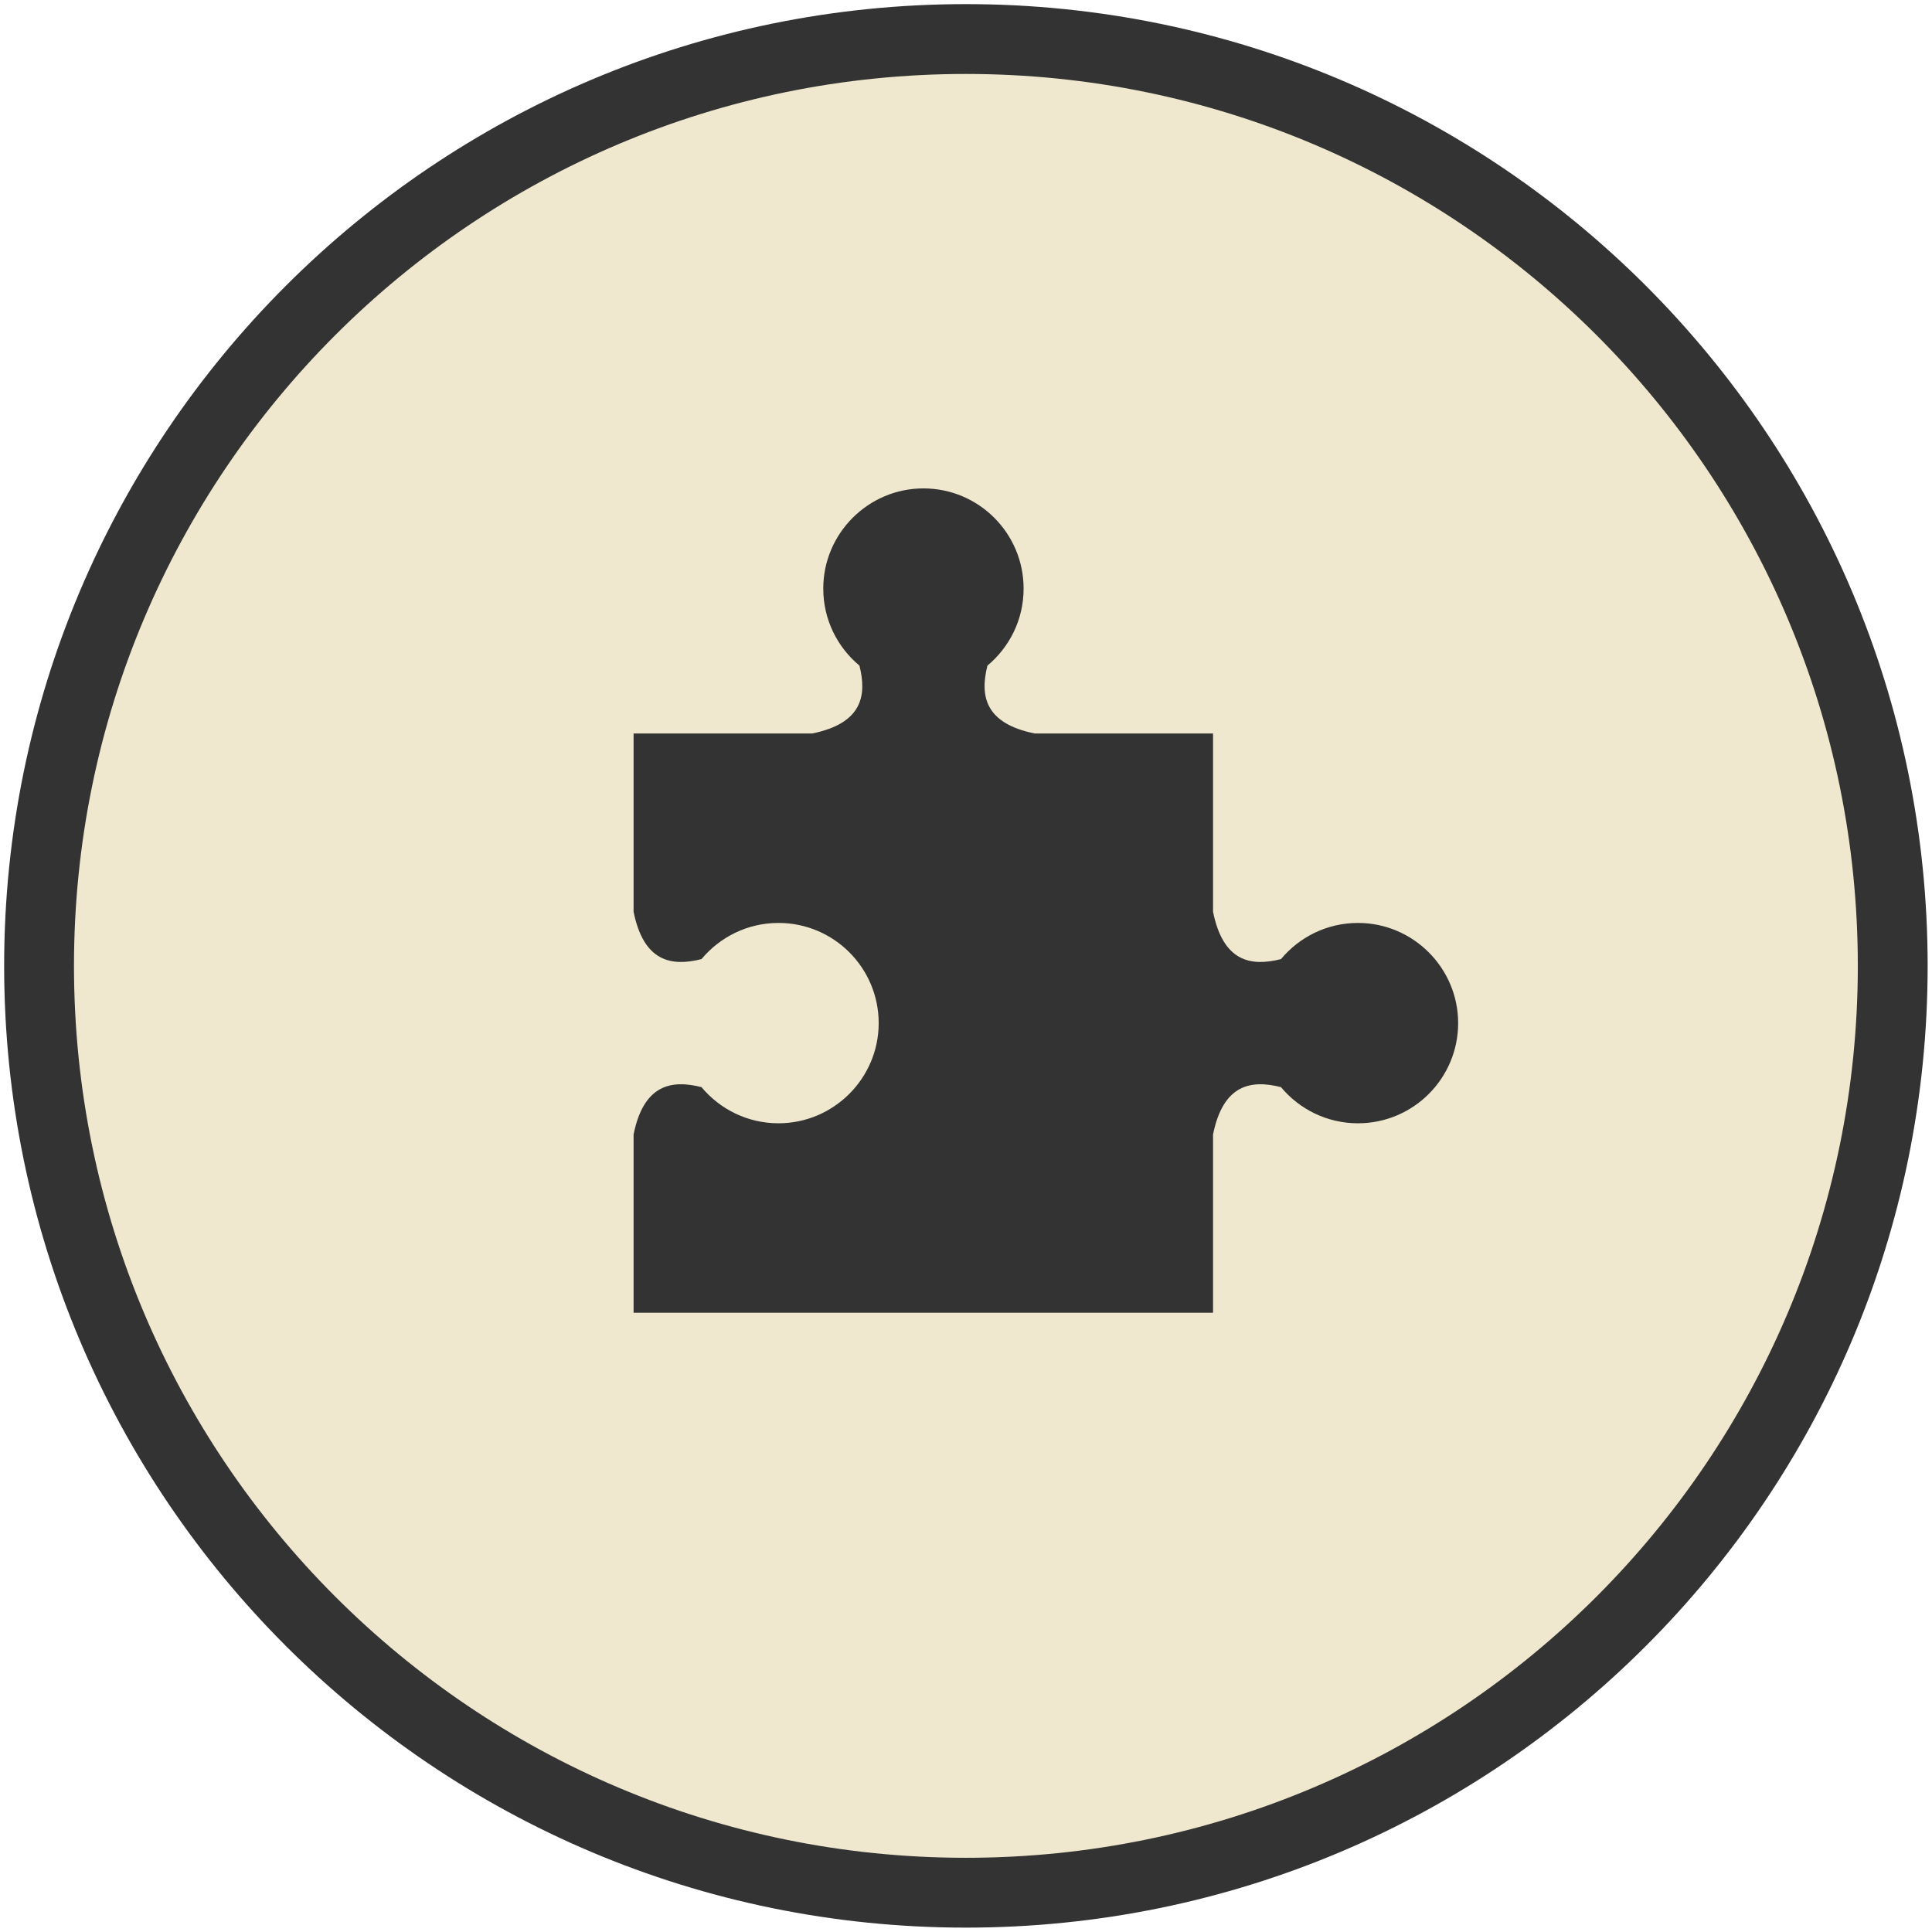 <?xml version="1.0" encoding="UTF-8"?>
<svg xmlns="http://www.w3.org/2000/svg" width="83" height="83" viewBox="0 0 83 83" fill="none">
  <g clip-path="url(#clip0_1462_3137)">
    <path d="M42.132 81.312C64.123 81.312 81.95 63.485 81.95 41.494C81.95 19.504 64.123 1.677 42.132 1.677C20.141 1.677 2.314 19.504 2.314 41.494C2.314 63.485 20.141 81.312 42.132 81.312Z" fill="#EFE8CE"></path>
    <path d="M41.495 81.312C63.486 81.312 81.313 63.485 81.313 41.494C81.313 19.504 63.486 1.677 41.495 1.677C19.505 1.677 1.678 19.504 1.678 41.494C1.678 63.485 19.505 81.312 41.495 81.312Z" stroke="#333333" stroke-width="3" stroke-linecap="round" stroke-linejoin="round"></path>
    <path d="M27.219 31.512V39.169C27.655 41.327 28.851 41.528 30.136 41.204C30.93 40.254 32.115 39.65 33.445 39.65C35.826 39.65 37.749 41.584 37.749 43.954C37.749 46.324 35.815 48.257 33.445 48.257C32.115 48.257 30.93 47.654 30.136 46.704C28.851 46.379 27.655 46.581 27.219 48.738V56.395H52.113V48.738C52.549 46.581 53.745 46.379 55.031 46.704C55.824 47.654 57.009 48.257 58.34 48.257C60.721 48.257 62.643 46.324 62.643 43.954C62.643 41.584 60.709 39.65 58.34 39.65C57.009 39.65 55.824 40.254 55.031 41.204C53.745 41.528 52.549 41.327 52.113 39.169V31.512H44.456C42.298 31.076 42.097 29.88 42.421 28.595C43.372 27.801 43.975 26.616 43.975 25.286C43.975 22.905 42.041 20.982 39.672 20.982C37.302 20.982 35.368 22.916 35.368 25.286C35.368 26.616 35.971 27.801 36.922 28.595C37.246 29.88 37.045 31.076 34.887 31.512H27.23H27.219Z" fill="#333333"></path>
  </g>
  <defs>
    <clipPath id="clip0_1462_3137">
      <rect width="83" height="83" fill="white"></rect>
    </clipPath>
  </defs>
</svg>
